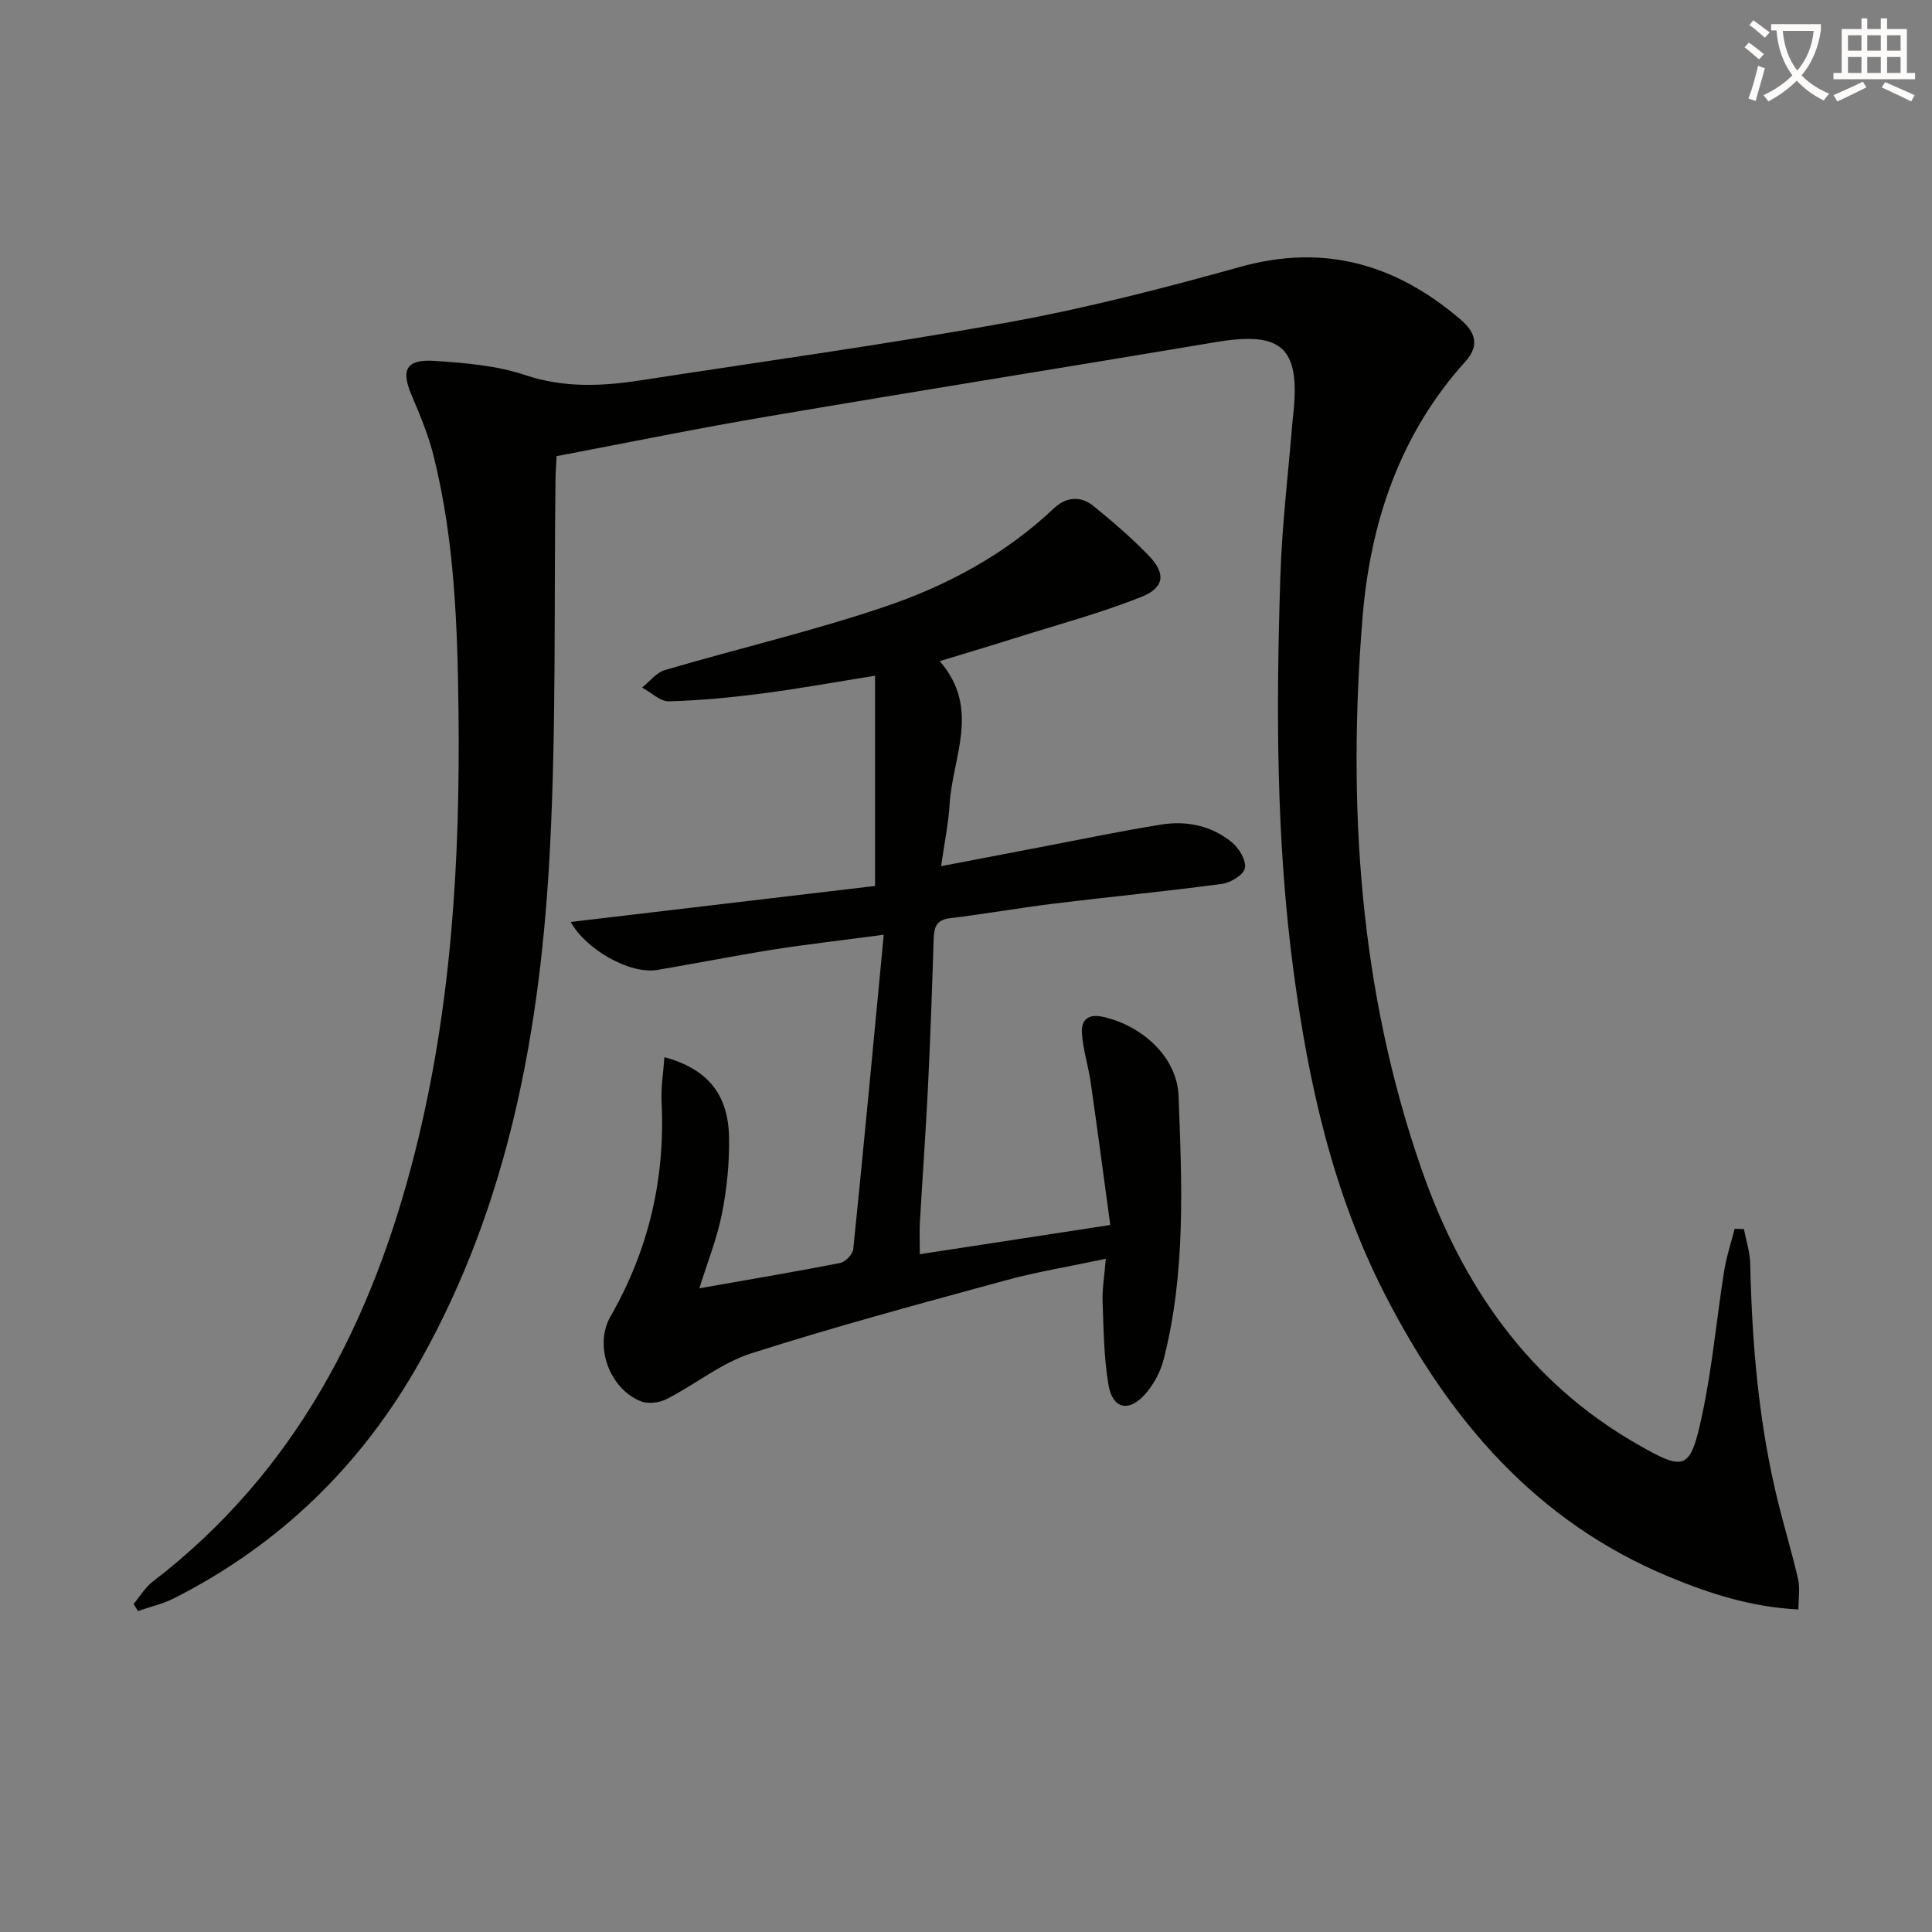 <svg enable-background="new 0 0 400 400" viewBox="0 0 400 400" xmlns="http://www.w3.org/2000/svg"><rect x="0" y="0" width="400" height="400" fill="#808080" stroke="none"/><path d="m362.1 8.8c1.1.8 2.1 1.6 3.1 2.4l-1 1.1c-1.3-1.1-2.3-2-3-2.5zm1.9 4.8c.5.2.9.4 1.4.5-.6 2.3-1.3 4.5-1.9 6.8l-1.5-.5c.8-2.1 1.4-4.3 2-6.8zm-1-9.4c1.3.9 2.4 1.8 3.4 2.5l-1 1.1c-1.4-1.2-2.4-2.1-3.2-2.6zm3.7 2.2v-1.4h10.3v1.2c-.5 3.6-1.8 6.8-4 9.4 1.5 1.6 3.4 2.8 5.7 3.8-.3.4-.7.8-1.1 1.4-2.3-1.1-4.1-2.5-5.6-4.1-1.6 1.6-3.6 3.1-5.9 4.3-.3-.5-.7-.9-1-1.3 2.4-1.1 4.4-2.5 6-4.1-1.9-2.5-3-5.6-3.3-9.3h-1.1zm8.8 0h-6.4c.3 3.3 1.3 6 3 8.2 2-2.3 3.1-5.1 3.4-8.2z" fill="#fcfbfa"/><path d="m385.3 3.8h1.3v2.2h2.8v-2.2h1.3v2.2h4.1v9.1h1.7v1.3h-16.9v-1.3h1.7v-9.1h4.1v-2.2zm.4 13.1.7 1.2c-1.8.9-3.8 1.9-6 2.9-.2-.4-.5-.8-.8-1.3 2.3-1 4.3-1.9 6.1-2.8zm-3.1-6.4h2.8v-3.2h-2.8zm0 4.6h2.8v-3.3h-2.8zm4-4.6h2.8v-3.2h-2.8zm0 4.6h2.8v-3.3h-2.8zm3.7 1.9c2.1.9 4.1 1.8 6.1 2.7l-.7 1.3c-2.2-1.1-4.2-2-6.1-2.9zm3.2-9.7h-2.8v3.2h2.8zm-2.8 7.8h2.8v-3.3h-2.8z" fill="#fcfbfa"/><g fill="#010100"><path d="m115.24 94.44c-.09 1.8-.21 3.26-.23 4.73-.32 25.47.17 50.98-1.14 76.4-1.91 37.08-8.36 73.27-26.89 106.25-12.06 21.47-28.99 37.97-51 49.11-2.32 1.17-4.93 1.75-7.41 2.61-.3-.48-.6-.97-.91-1.45 1.31-1.57 2.39-3.44 3.98-4.65 29.54-22.66 45.38-53.68 54.28-88.91 7.55-29.88 9.36-60.34 9.01-91.02-.2-17.81-.8-35.58-5.12-52.96-1.07-4.31-2.78-8.5-4.54-12.59-2.33-5.41-1.23-7.65 4.81-7.24 6.26.43 12.73.95 18.61 2.92 8.07 2.71 15.93 2.34 23.98 1.1 25.42-3.93 50.93-7.44 76.23-12.03 16.13-2.93 32.09-7.06 47.9-11.46 17.52-4.88 32.36-.48 45.7 11 2.87 2.47 3.92 5.23.93 8.55-13.62 15.08-19.74 33.37-21.34 53.14-3.14 38.78-.67 77.14 12.24 114.18 8.33 23.88 22.04 43.93 44.61 56.86 9.87 5.66 10.99 5.51 13.42-5.81 2.13-9.87 3.02-20 4.6-29.99.47-2.96 1.44-5.85 2.18-8.77.64.02 1.28.04 1.92.06.46 2.41 1.26 4.81 1.31 7.23.36 16.65 1.77 33.17 5.78 49.38 1.32 5.31 2.91 10.56 4.13 15.9.41 1.82.07 3.81.07 6.24-9.81-.49-18.43-3.29-26.83-6.78-27.58-11.46-45.55-32.59-58.83-58.53-10.75-21.01-15.76-43.54-18.86-66.71-3.64-27.17-3.63-54.44-2.75-81.73.35-10.94 1.68-21.86 2.57-32.79.03-.33.09-.66.12-.99 1.45-13.76-2.36-17.16-16.04-14.86-30.77 5.17-61.59 10.08-92.35 15.32-14.71 2.47-29.31 5.48-44.14 8.29z"/><path d="m190.44 259.67c13.11-2.01 25.54-3.92 39.43-6.05-1.37-10.01-2.65-19.8-4.06-29.57-.49-3.42-1.61-6.78-1.81-10.21-.16-2.73 1.32-4.03 4.55-3.28 7.9 1.85 15.15 8.22 15.46 16.35.69 18.25 1.52 36.62-3.1 54.59-.68 2.62-2.14 5.32-3.97 7.31-3.3 3.61-6.58 2.82-7.42-1.98-.99-5.68-1.02-11.54-1.24-17.33-.1-2.6.37-5.23.66-8.88-7.39 1.57-14.19 2.67-20.8 4.48-17.6 4.81-35.24 9.54-52.61 15.1-6.17 1.98-11.54 6.4-17.42 9.42-1.51.78-3.83 1.11-5.35.53-6.51-2.49-9.86-11.48-6.38-17.56 7.93-13.82 11.38-28.6 10.59-44.47-.15-3.01.37-6.05.59-9.25 8.91 2.43 13.22 7.67 13.38 16.6.09 5.27-.44 10.65-1.47 15.82-1.03 5.16-3.02 10.13-4.68 15.44 9.64-1.7 19.42-3.34 29.14-5.24 1.09-.21 2.62-1.79 2.73-2.86 2.17-21.29 4.17-42.6 6.31-65.1-8.59 1.14-15.76 1.95-22.88 3.07-8.03 1.27-16.01 2.87-24.03 4.22-5.57.93-14.69-4.13-17.9-9.94 21.09-2.49 42.1-4.97 63.01-7.45 0-14.94 0-28.96 0-43.53-8.33 1.33-15.79 2.7-23.3 3.67-6.42.83-12.9 1.46-19.36 1.63-1.83.05-3.71-1.84-5.57-2.85 1.57-1.24 2.95-3.1 4.72-3.62 15.11-4.44 30.49-8.04 45.39-13.07 12.94-4.37 25.02-10.83 35.13-20.4 2.48-2.34 5.49-2.69 8.15-.54 4 3.24 7.94 6.62 11.51 10.32 3.56 3.69 3.3 6.61-1.53 8.54-8.42 3.36-17.24 5.72-25.9 8.45-5.02 1.59-10.08 3.09-15.85 4.85 8.54 9.81 2.63 19.84 2.05 29.62-.24 3.95-1.06 7.86-1.76 12.83 7.29-1.4 14-2.69 20.72-3.97 8.29-1.58 16.56-3.32 24.9-4.65 5.26-.84 10.4.26 14.58 3.68 1.48 1.21 2.99 3.74 2.7 5.35-.25 1.37-2.96 3.02-4.75 3.26-11.51 1.54-23.08 2.65-34.61 4.06-7.25.89-14.45 2.17-21.7 3.04-2.94.36-3.31 1.99-3.39 4.42-.32 10.31-.69 20.62-1.19 30.92-.46 9.29-1.14 18.58-1.67 27.87-.09 1.99 0 3.94 0 6.36z"/></g></svg>
